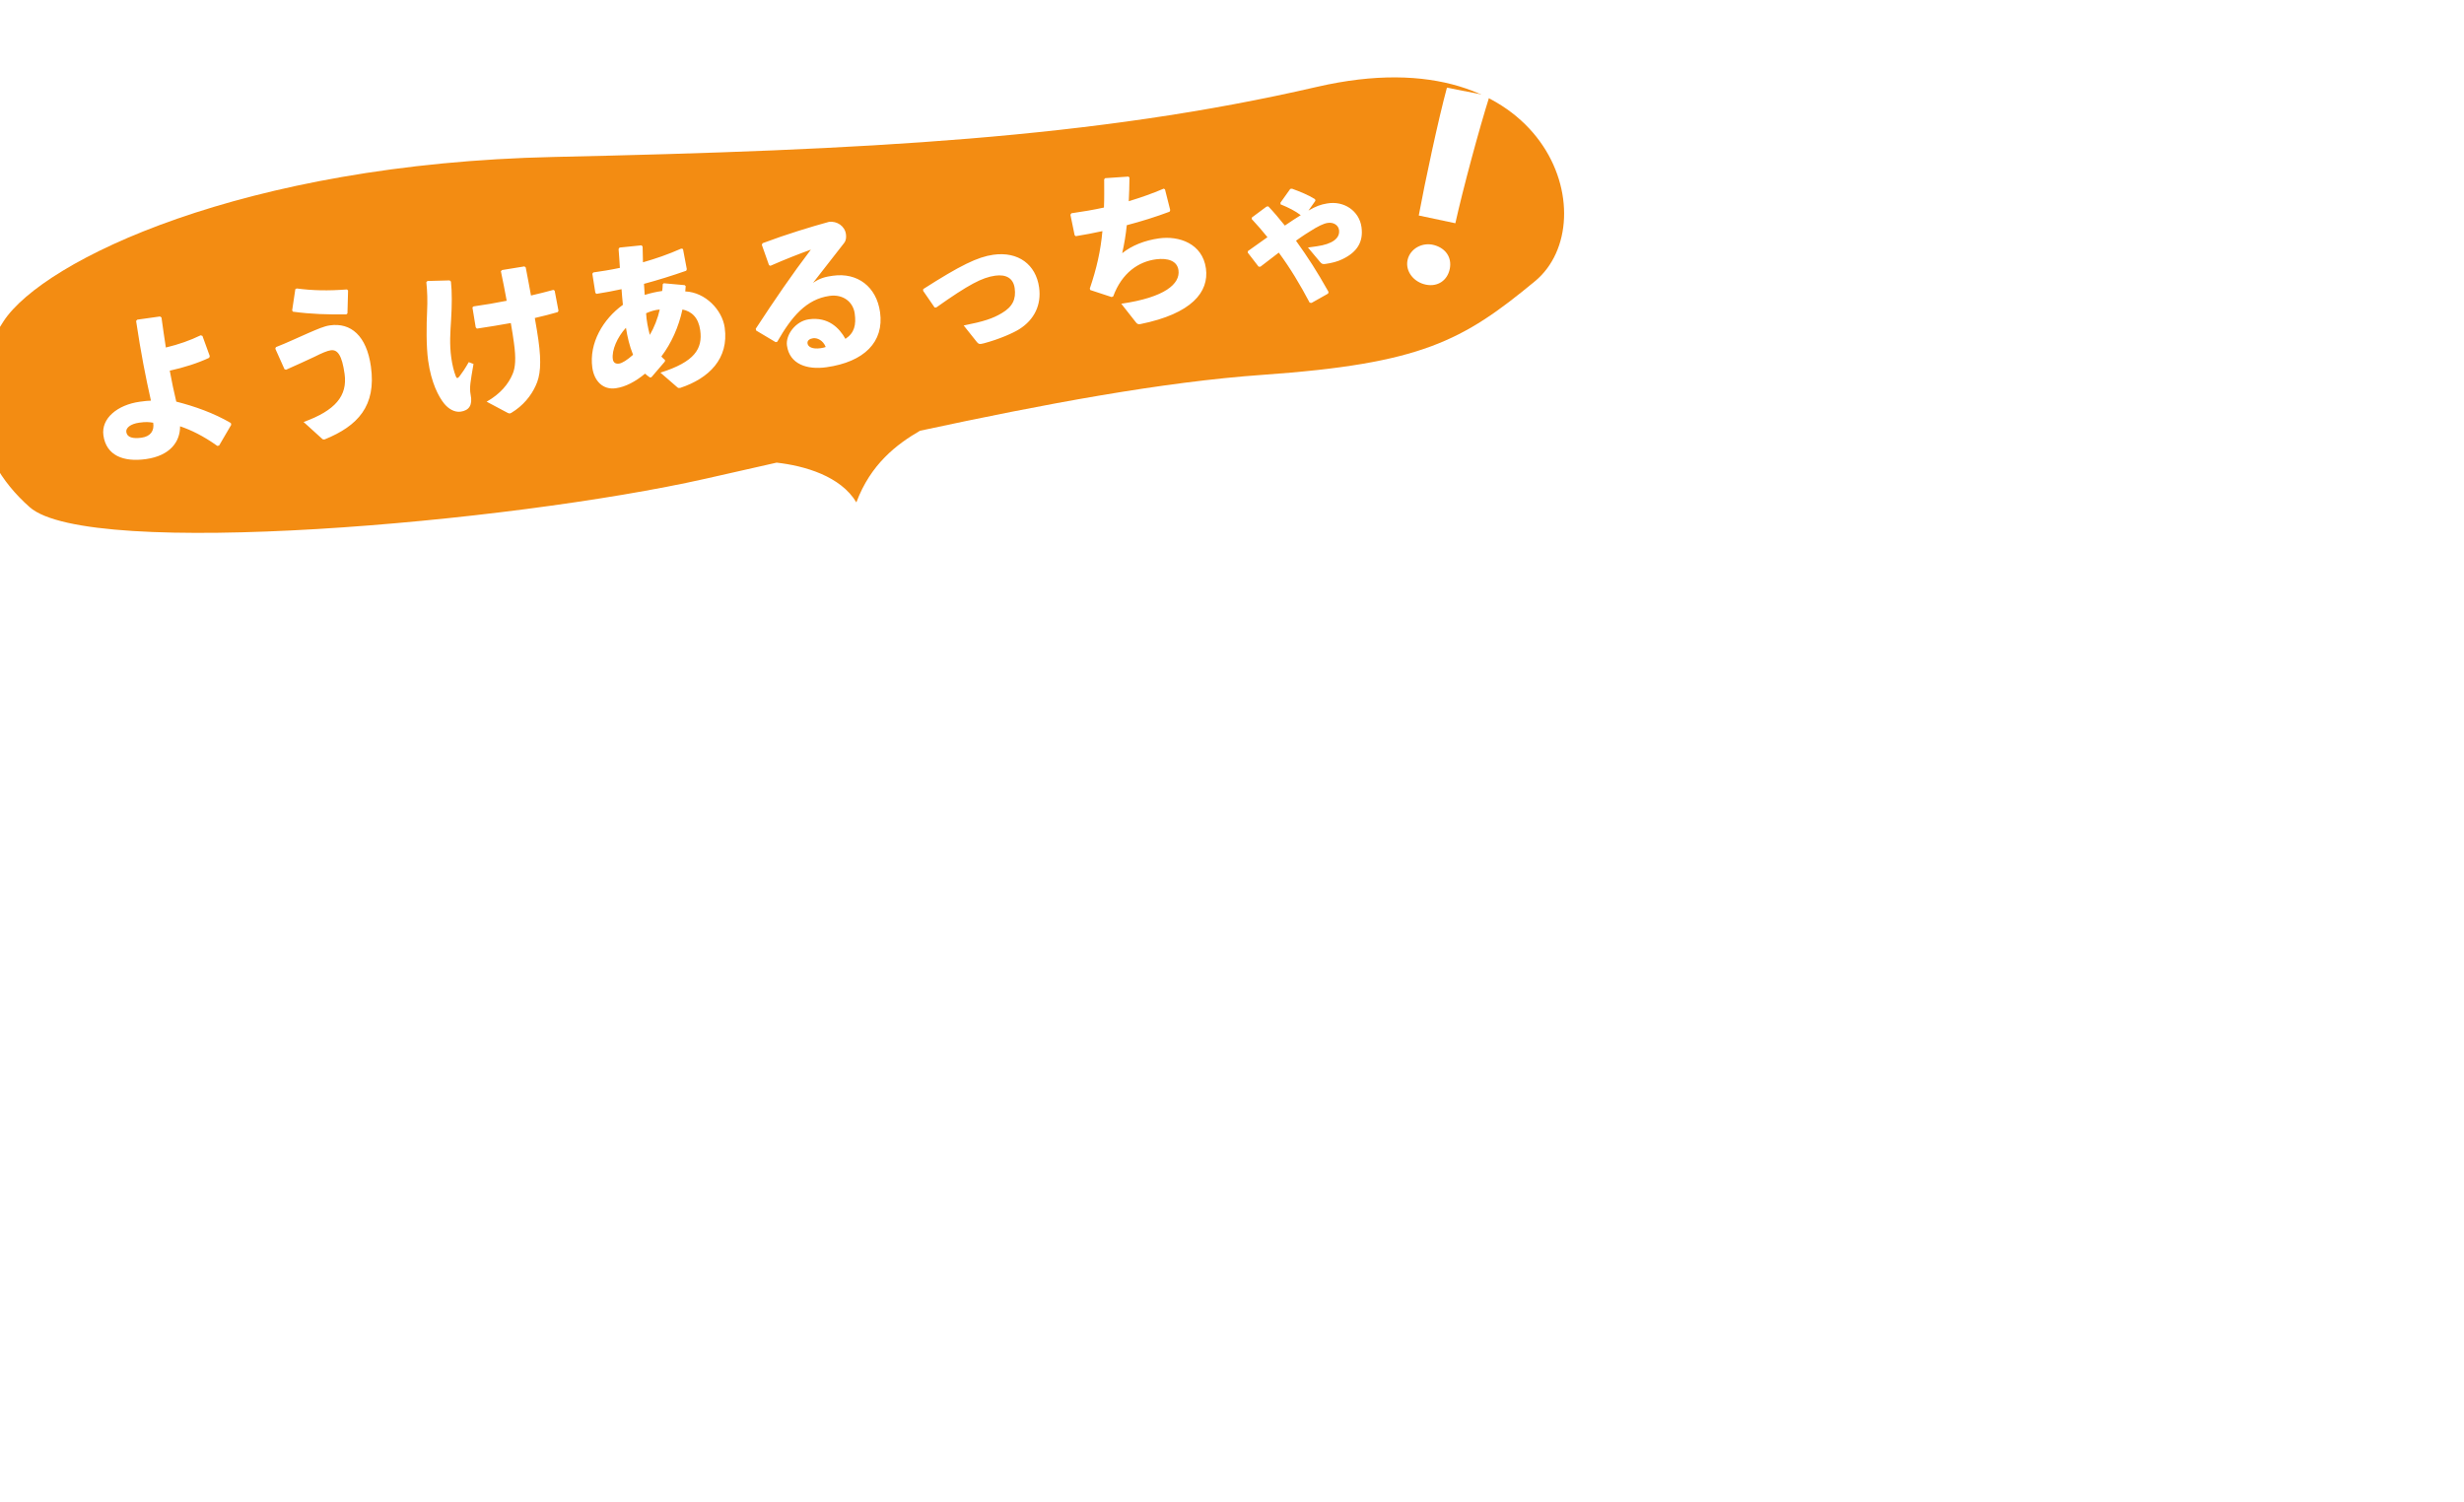 <svg width="369" height="225" viewBox="0 0 369 225" fill="none" xmlns="http://www.w3.org/2000/svg">
<path fill-rule="evenodd" clip-rule="evenodd" d="M0.541 48.1C6.517 38.991 36.355 24.521 82.951 23.505C129.547 22.489 163.924 20.71 197.227 13.009C231.895 4.993 240.712 33.145 229.881 42.108C219.05 51.071 212.83 54.468 189.157 56.131C174.124 57.187 156.271 60.529 137.774 64.51C134.275 66.542 130.388 69.505 128.246 75.237C125.901 71.311 120.507 69.756 116.303 69.285C115.491 69.469 114.68 69.653 113.869 69.836C111.121 70.459 108.38 71.08 105.651 71.695C76.487 78.264 13.335 83.806 4.445 75.953C-4.446 68.1 -5.435 57.209 0.541 48.1Z" fill="#F38C12"/>
<path d="M31.413 53.323L31.325 53.585C29.566 54.407 27.555 55.038 25.423 55.512C25.73 57.168 26.041 58.674 26.398 60.148C29.119 60.841 31.982 61.839 34.568 63.351L34.63 63.617L32.816 66.72L32.55 66.782C30.412 65.258 28.591 64.388 26.965 63.842C26.987 66.138 25.484 68.247 21.857 68.756C18.475 69.23 15.909 68.215 15.486 65.201C15.129 62.652 17.595 60.632 20.928 60.165C21.859 60.035 22.107 60.025 22.604 60.005C21.792 56.346 21.128 53.04 20.382 48.072L20.554 47.873L23.961 47.396L24.181 47.54C24.407 49.157 24.617 50.652 24.837 52.046C26.819 51.568 28.438 50.991 30.053 50.215L30.315 50.303L31.413 53.323ZM22.942 63.306C22.277 63.199 21.847 63.16 20.842 63.3C19.543 63.483 18.828 64.083 18.914 64.695C19.027 65.504 19.884 65.734 21.207 65.548C22.531 65.363 23.138 64.528 22.942 63.306ZM43.876 46.679L43.75 46.496L44.228 43.306L44.438 43.202C46.831 43.516 49.137 43.567 51.955 43.347L52.126 43.498L52.033 46.935L51.854 47.085C49.159 47.113 46.576 47.05 43.876 46.679ZM42.845 55.369L42.61 55.302L41.229 52.222L41.321 51.984C42.957 51.355 44.712 50.51 46.173 49.88C47.564 49.285 48.528 48.85 49.41 48.727C52.547 48.287 54.901 50.281 55.546 54.888C56.374 60.794 53.594 63.783 48.63 65.803C48.409 65.834 48.333 65.82 48.186 65.665L45.466 63.198C50.223 61.482 52.063 59.275 51.603 55.991C51.215 53.221 50.563 52.313 49.533 52.458C48.994 52.533 48.146 52.902 47.12 53.421C45.876 53.995 44.376 54.705 42.845 55.369ZM76.036 61.837L72.877 60.156C74.938 58.992 76.152 57.498 76.769 56.012C77.184 55.054 77.29 53.665 76.967 51.361C76.86 50.602 76.706 49.499 76.499 48.379C74.891 48.679 73.204 48.94 71.418 49.215L71.24 49.016L70.748 46.036L70.927 45.886C72.569 45.656 74.277 45.366 75.881 45.042C75.636 43.652 75.329 42.17 75.011 40.616L75.186 40.441L78.533 39.897L78.729 40.045C79.005 41.48 79.274 42.867 79.519 44.257C80.755 43.984 81.862 43.679 82.874 43.412L83.066 43.535L83.639 46.553L83.516 46.745C82.459 47.044 81.327 47.352 80.091 47.625C80.315 48.868 80.515 50.114 80.628 50.923C81.116 54.403 80.912 56.331 80.215 57.778C79.546 59.246 78.359 60.762 76.561 61.838C76.491 61.873 76.421 61.908 76.372 61.915C76.274 61.929 76.144 61.897 76.036 61.837ZM63.846 42.256L64.021 42.081L67.332 41.992L67.531 42.164C67.706 43.764 67.683 45.741 67.555 47.858C67.441 49.723 67.296 51.542 67.582 53.576C67.729 54.63 67.968 55.621 68.278 56.403C68.392 56.686 68.567 56.687 68.82 56.351C69.221 55.821 69.596 55.293 70.198 54.234L70.911 54.509C70.445 57.248 70.279 58.021 70.482 59.117C70.797 60.647 70.262 61.472 68.988 61.65C68.032 61.784 67.124 61.187 66.52 60.447C65.673 59.391 64.586 57.345 64.119 54.012C63.814 51.831 63.864 48.625 63.96 46.637C64.035 45.028 64 43.708 63.846 42.256ZM97.552 56.498L97.332 56.529C97.055 56.342 96.86 56.195 96.602 55.956C95.171 57.156 93.657 57.943 92.211 58.146C90.299 58.414 88.987 57.073 88.705 55.064C88.19 51.388 90.31 47.792 93.283 45.651C93.191 44.815 93.147 44.146 93.079 43.306C91.892 43.572 90.649 43.797 89.329 44.007L89.158 43.855L88.707 40.995L88.855 40.8C90.08 40.628 91.449 40.411 92.832 40.117C92.775 39.175 92.718 38.234 92.637 37.296L92.781 37.076L96.082 36.738L96.236 36.941C96.244 37.715 96.277 38.485 96.289 39.283C98.187 38.742 100.047 38.106 102.023 37.23L102.282 37.293L102.855 40.312L102.763 40.549C100.595 41.303 98.56 41.938 96.441 42.51C96.465 42.856 96.502 43.476 96.549 44.169C97.41 43.898 98.282 43.701 99.165 43.578C99.204 43.322 99.25 42.941 99.248 42.566L99.402 42.42L102.541 42.705L102.687 42.859C102.662 43.212 102.644 43.44 102.622 43.643C105.639 43.77 108.158 46.415 108.529 49.062C109.182 53.718 106.171 56.664 101.873 58.091C101.677 58.118 101.579 58.132 101.436 58.002L98.905 55.808C104.05 54.188 105.249 52.22 104.861 49.451C104.596 47.564 103.591 46.63 102.202 46.35C101.625 49.005 100.537 51.407 99.041 53.39C99.222 53.615 99.418 53.762 99.589 53.913L99.571 54.141L97.552 56.498ZM93.74 49.086C92.437 50.493 91.589 52.461 91.774 53.784C91.85 54.323 92.203 54.524 92.717 54.452C93.183 54.386 93.94 53.905 94.807 53.134C94.275 51.834 93.956 50.455 93.74 49.086ZM97.313 50.159C97.96 49.069 98.513 47.667 98.804 46.352C98.111 46.399 97.417 46.621 96.758 46.913C96.805 47.956 97.047 49.147 97.313 50.159ZM115.378 39.806L115.165 39.711L114.088 36.663L114.204 36.422C117.812 35.067 121.504 33.95 124.127 33.232C125.353 33.06 126.516 33.872 126.681 35.048C126.742 35.489 126.734 35.965 126.418 36.385C124.708 38.623 123.511 40.066 121.758 42.36C122.852 41.607 123.703 41.438 124.732 41.294C128.433 40.775 131.262 42.952 131.794 46.751C132.419 51.211 129.416 54.206 123.755 54.999C120.863 55.404 118.244 54.547 117.852 51.753C117.629 50.16 119.139 48.1 121.124 47.821C124.041 47.413 125.705 49.128 126.608 50.751C127.957 49.862 128.237 48.649 127.997 46.933C127.756 45.218 126.265 44.027 124.231 44.312C120.726 44.804 118.525 47.461 116.398 51.183L116.156 51.241L113.239 49.501L113.176 49.235C116.016 44.889 118.629 41.074 121.435 37.383C119.628 38.036 117.543 38.853 115.378 39.806ZM123.654 51.965C123.261 50.945 122.359 50.572 121.771 50.654C121.281 50.723 120.867 50.981 120.929 51.422C121.001 51.937 121.63 52.323 122.88 52.148C123.223 52.1 123.465 52.041 123.654 51.965ZM138.242 43.548L138.257 43.296C143.806 39.745 146.403 38.481 148.755 38.152C152.505 37.626 155.135 39.631 155.612 43.038C155.98 45.66 154.892 47.886 152.642 49.301C151.769 49.849 149.702 50.788 147.317 51.422C147.149 51.471 147.026 51.488 146.928 51.502C146.61 51.546 146.498 51.462 146.288 51.216L144.318 48.744C147.357 48.143 148.646 47.712 150.031 46.894C151.646 45.943 152.185 44.792 151.955 43.151C151.749 41.68 150.686 41.054 149.044 41.285C147.084 41.559 145.104 42.587 140.216 46.045L139.968 46.055L138.242 43.548ZM160.303 32.16L160.447 31.94C162.113 31.707 163.724 31.431 165.324 31.082C165.384 29.724 165.363 28.328 165.357 26.854L165.507 26.683L168.997 26.444L169.144 26.598C169.12 27.851 169.109 29.027 169.04 30.136C170.812 29.588 172.553 28.994 174.273 28.253L174.462 28.352L175.248 31.465L175.157 31.703C173.139 32.46 170.985 33.137 168.743 33.726C168.596 35.171 168.365 36.553 168.057 37.92C169.495 36.769 171.411 36.001 173.568 35.699C176.582 35.276 180.075 36.486 180.594 40.186C181.092 43.74 178.448 46.984 170.794 48.532C170.478 48.601 170.293 48.527 170.077 48.232L167.918 45.486C174.458 44.545 176.769 42.496 176.484 40.462C176.289 39.066 174.9 38.61 173.133 38.833C170.507 39.176 168.018 40.849 166.713 44.381L166.479 44.488L163.283 43.437L163.203 43.223C164.229 40.206 164.831 37.548 165.094 34.612C163.785 34.896 162.447 35.158 161.103 35.371L160.932 35.221L160.303 32.16ZM195.875 37.07L197.222 36.881C199.502 36.562 200.704 35.694 200.529 34.444C200.426 33.709 199.689 33.262 198.856 33.379C198.218 33.468 197.353 33.889 196.115 34.687C195.057 35.336 194.583 35.702 194.082 36.047C195.916 38.614 197.125 40.468 198.954 43.71L198.89 43.969L196.412 45.366L196.133 45.33C194.639 42.516 193.269 40.234 191.508 37.832L188.756 39.942L188.479 39.931L186.861 37.834L186.879 37.606L189.81 35.521C188.994 34.511 188.397 33.82 187.455 32.803L187.473 32.575L189.668 30.943L189.938 30.905C190.758 31.765 191.508 32.659 192.415 33.782C193.372 33.123 194.084 32.673 194.795 32.224C193.957 31.591 193.042 31.12 191.769 30.599L191.759 30.35L193.221 28.296L193.49 28.259C194.675 28.692 195.92 29.192 196.933 29.825L196.992 30.067L195.949 31.537C197.105 30.875 197.771 30.632 198.723 30.474C201.283 30.015 203.553 31.596 203.89 33.998C204.189 36.13 203.338 37.723 201.018 38.823C200.293 39.175 199.449 39.393 198.493 39.527C198.076 39.585 197.943 39.529 197.675 39.217L195.875 37.07Z" fill="white"/>
<path d="M217.949 33.434L212.471 32.273C213.363 27.431 215.414 17.802 216.687 13.129L223.069 14.381C221.521 19.274 219.082 28.318 217.949 33.434ZM213.544 42.631C211.685 42.253 210.451 40.619 210.784 38.981C211.135 37.255 213.007 36.208 214.794 36.709C216.538 37.202 217.454 38.587 217.112 40.269C216.761 41.995 215.314 42.991 213.544 42.631Z" fill="white"/>
<g clip-path="url(#clip0_2019_1804)">
<g filter="url(#filter0_d_2019_1804)">
<path d="M21.957 108.737H27.766V100.57C26.489 100.912 24.807 101.168 22.723 101.336L22.213 95.976C27.232 95.466 32.403 94.231 37.724 92.276L39 97.38C37.126 98.146 35.211 98.847 33.255 99.486V108.737H38.681V114.287H34.788C37.085 120.836 38.594 125.006 39.319 126.792L35.234 130.046C35.02 129.878 34.364 127.111 33.255 121.752V149.697H27.766V128.387C27.255 132.511 26.043 136.212 24.128 139.489L21 133.874C24.319 127.024 26.513 120.499 27.575 114.287H21.957V108.737ZM38.043 123.028L36.383 117.669C40.979 116.689 44.809 114.821 47.873 112.054C47.02 110.738 45.807 109.119 44.234 107.205L47.681 103.377C50.066 106.016 51.471 107.803 51.894 108.737C53.467 106.399 54.807 103.673 55.916 100.57H48.447C45.726 104.184 42.766 106.927 39.575 108.8L36.894 104.462C39.064 103.099 41.205 101.168 43.312 98.656C45.418 96.145 47.153 93.743 48.511 91.447L53.49 93.169C52.979 93.935 52.62 94.741 52.405 95.594H61.469V100.57C59.722 106.312 57.105 111.097 53.618 114.925L57.447 116.074C57.064 116.544 56.681 117.327 56.298 118.434H64.213V123.666C62.299 130.725 59.084 136.542 54.575 141.113C50.066 145.683 44.577 148.543 38.107 149.691L36.639 144.268C42.215 143.247 46.747 140.927 50.234 137.314C49.509 136.038 48.233 134.292 46.405 132.082L50.107 128.063C51.215 129.211 52.556 131.085 54.128 133.677C55.956 130.87 57.471 127.529 58.66 123.66H52.086C48.169 128.677 43.875 132.529 39.192 135.208L36.766 130.423C39.488 128.933 42.18 126.816 44.844 124.072C47.501 121.329 49.324 118.661 50.298 116.068C47.617 119.299 43.532 121.619 38.043 123.022V123.028Z" fill="white"/>
<path d="M92.81 109.694V149.697H87.065V120.731C86.514 123.498 85.684 125.557 84.576 126.92L81.639 120.668C86.108 112.843 89.171 103.291 90.831 92.021L96.129 92.978C95.363 98.975 94.255 104.549 92.81 109.694ZM112.597 141.913H125.108V147.783H93.959V141.913H106.853V127.494H96.129V121.752H106.853V109.821H94.533V103.888H124.534V109.821H112.597V121.752H122.874V127.494H112.597V141.913ZM101.172 97.189L102.704 91.319C107.81 92.508 113.044 94.596 118.406 97.572L116.555 103.378C111.617 100.611 106.493 98.552 101.172 97.189Z" fill="white"/>
<path d="M161.3 127.367C159.728 130.046 158.851 132.981 158.683 136.171V139.042C158.851 140.742 159.791 141.681 161.492 141.849H177.577V147.464H161.492C156.385 146.954 153.577 144.146 153.066 139.042V136.171C153.281 131.92 154.447 127.964 156.577 124.304L160.47 118.371L157.917 115.308C156.6 113.649 155.596 111.84 154.917 109.885C154.151 107.93 153.745 105.889 153.704 103.76V94.956H159.321V103.76C159.49 106.654 160.447 109.288 162.194 111.671L163.726 113.394L173.364 98.592L178.024 101.718L161.3 127.367Z" fill="white"/>
<path d="M207.131 138.787L205.088 133.428C209.133 131.601 212.11 129.536 214.024 127.239H206.429V122.263H219.45C219.618 121.839 219.833 121.201 220.088 120.349H210.195V102.484H216.003V100.443H206.429V95.147H216.003V91H221.748V95.147H231.833V91H237.578V95.147H247.153V100.443H237.578V102.484H243.387V120.349H226.663L226.088 122.263H247.153V127.239H239.557C241.303 129.408 244.28 131.473 248.493 133.428L246.451 138.787C244.193 137.766 242.835 136.937 242.365 136.299V150.016H236.557V148.102H217.025V150.016H211.216V136.299C210.746 136.937 209.388 137.766 207.131 138.787ZM216.067 109.502H237.514V106.823H216.067V109.502ZM216.067 113.394V116.01H237.514V113.394H216.067ZM217.025 136.618H236.557V133.811H217.025V136.618ZM217.025 140.446V143.317H236.557V140.446H217.025ZM232.535 129.408C232.321 128.602 232.002 127.877 231.578 127.239H222.131C221.62 127.964 221.278 128.683 221.11 129.408H232.535ZM221.748 102.484H231.833V100.443H221.748V102.484Z" fill="white"/>
<path d="M300.579 132.917C300.492 135.127 299.877 137.192 298.728 139.106C297.62 141.02 296.111 142.528 294.196 143.636L285.26 148.421L282.579 143.445L291.515 138.723C293.598 137.32 294.747 135.382 294.962 132.917V126.154C294.794 124.455 293.854 123.515 292.153 123.347H285.26C280.153 122.837 277.345 120.03 276.834 114.925V94.892H282.451V114.925C282.619 116.625 283.559 117.564 285.26 117.733H292.153C297.26 118.243 300.068 121.05 300.579 126.154V132.917ZM296.302 95.211C298.473 95.338 300.173 96.272 301.409 98.018C302.517 99.718 303.092 101.591 303.132 103.633V109.694H297.515V103.633C297.475 102.78 297.26 102.014 296.877 101.336C296.749 101.081 296.558 100.912 296.302 100.825H292.281V95.211H296.302Z" fill="white"/>
<path d="M358.857 129.026L364.346 130.238L362.176 139.872C360.685 144.552 357.493 147.105 352.601 147.528H345.899C340.752 147.018 337.943 144.21 337.473 139.106V95.019H343.09V139.106C343.218 140.806 344.152 141.745 345.899 141.913H352.601C354.685 141.658 356.048 140.55 356.686 138.596L358.857 129.026Z" fill="white"/>
</g>
<g filter="url(#filter1_d_2019_1804)">
<path d="M22.143 182.253H27.888V213.197H38.228V167.579H44.101V213.197H54.441V182.253H60.186V223.724H54.441V219.258H27.888V223.724H22.143V182.253Z" fill="white"/>
<path d="M79.719 219.705V223.533H73.782V171.216H110.676V223.533H104.74V219.705H79.719ZM104.74 213.962V177.149H79.719V213.962H104.74Z" fill="white"/>
<path d="M163.784 203.244V208.795H154.209C157.488 212.582 160.871 216.41 164.358 220.279L161.167 224.936C156.785 220.256 152.526 216.004 148.4 212.176L149.996 208.795H146.166V224.745H140.358V208.795H135.379L137.485 212.112C133.998 216.747 129.866 220.917 125.102 224.617L122.102 219.96C126.147 216.81 129.57 213.093 132.379 208.795H124.272V171.79H129.953V203.244H163.784ZM132.251 200.181V168.6H160.209V200.181H132.251ZM137.996 177.851H154.337V174.023H137.996V177.851ZM137.996 182.572V186.464H154.337V182.572H137.996ZM137.996 191.122V195.269H154.337V191.122H137.996Z" fill="white"/>
<path d="M200.806 213.133C202.21 210.285 202.999 207.263 203.167 204.073V181.551C202.999 179.852 202.059 178.912 200.359 178.744H197.231V194.184C197.103 198.227 196.488 202.159 195.38 205.987L192.444 214.983C191.893 216.683 191.063 218.278 189.954 219.768C188.765 221.259 187.21 222.106 185.295 222.32C181.337 221.131 179.509 218.324 179.805 213.899V181.551C180.275 176.407 183.084 173.599 188.231 173.13H200.359C205.465 173.64 208.274 176.447 208.785 181.551V204.073C208.616 208.244 207.572 212.176 205.657 215.876L201.955 222.512L197.04 219.768L200.806 213.133ZM191.614 194.184V178.744H188.231C186.531 178.912 185.591 179.852 185.422 181.551V213.899C185.382 214.624 185.463 215.325 185.678 216.004C186.316 215.111 186.804 214.218 187.146 213.324L190.018 204.328C190.953 200.97 191.486 197.589 191.614 194.184Z" fill="white"/>
<path d="M231.891 196.609L237.253 194.248C239.423 199.352 242.232 203.667 245.679 207.2C249.636 203.285 252.596 198.523 254.551 192.908H228.827V187.357H242.487V179.255H225.38V173.513H242.487V166.622H248.359V173.513H265.466V179.255H248.359V187.357H261.062V192.908C258.468 200.141 255.021 206.074 250.721 210.709C254.719 213.684 259.872 216.004 266.168 217.663L264.509 223.405C256.721 221.491 250.402 218.579 245.551 214.664C240.613 218.661 234.212 221.578 226.338 223.405L224.678 217.663C231.276 215.964 236.551 213.644 240.508 210.709C237.102 206.84 234.23 202.136 231.891 196.609Z" fill="white"/>
<path d="M287.999 170.578C299.448 170.578 308.744 169.534 315.893 167.451L316.914 172.811C315.086 173.281 314.065 173.64 313.85 173.895L316.148 174.98C315.597 177.619 314.912 180.571 314.105 183.848H317.169V188.825H298.914C298.914 189.422 298.891 190.315 298.85 191.504H317.616V196.736H298.275C298.275 196.991 298.235 197.409 298.148 197.983C298.061 198.557 298.02 198.992 298.02 199.288H315.382V204.265C313.595 208.348 311.552 211.729 309.254 214.409C311.425 215.94 314.465 217.216 318.382 218.237L316.467 223.724C311.488 222.32 307.426 220.447 304.276 218.11C301.508 220.319 297.788 222.193 293.105 223.724L291.063 218.684C290.082 220.343 288.979 221.938 287.743 223.469L285.765 219.13C285.724 221.259 285.37 222.61 284.714 223.179C284.053 223.753 282.852 224.043 281.111 224.043C280.432 224.043 278.726 223.939 276.004 223.724L275.813 218.173C277.304 218.342 278.598 218.429 279.706 218.429C280.049 218.429 280.246 218.289 280.31 218.011C280.374 217.733 280.409 216.77 280.409 215.111V205.094C280.24 205.349 278.708 205.86 275.813 206.625L275.366 200.628C277.24 200.158 278.917 199.607 280.409 198.969V184.167H275.494V178.425H280.409V167.26H285.962V178.425H289.856V183.848H291.707C291.028 181.256 290.343 179.127 289.664 177.468L291.643 176.128C291.428 176.169 290.389 176.192 288.515 176.192L288.004 170.578H287.999ZM292.722 196.736H290.169L290.36 200.883C288.916 201.689 287.447 202.455 285.956 203.18V214.792C285.956 215.215 285.944 215.761 285.927 216.416C285.904 217.077 285.898 217.535 285.898 217.791C289.345 212.048 291.62 205.03 292.728 196.736H292.722ZM293.233 191.504C293.233 191.29 293.268 191.006 293.331 190.64C293.395 190.281 293.43 189.95 293.43 189.648V188.819H288.643V184.162H285.962V197.113C286.815 196.475 287.558 195.942 288.196 195.518V191.499H293.239L293.233 191.504ZM299.424 214.664C297.979 212.919 296.656 210.836 295.467 208.412C294.486 211.944 293.082 215.279 291.254 218.429C294.701 217.408 297.422 216.155 299.424 214.664ZM300.446 183.848C299.848 181.424 299.128 179.086 298.275 176.83L300.19 175.618C299.465 175.746 297.805 175.896 295.212 176.065C295.937 178.274 296.639 180.873 297.318 183.848H300.446ZM304.339 211.474C306.167 209.473 307.635 207.095 308.744 204.329H296.871C296.488 206.074 296.401 207.072 296.616 207.327L298.85 204.903C300.805 207.582 302.639 209.775 304.339 211.474ZM308.425 183.848C309.278 180.571 309.956 177.364 310.467 174.214C308.72 174.684 306.51 175.084 303.829 175.427C304.595 177.892 305.361 180.699 306.127 183.848H308.425Z" fill="white"/>
<path d="M368.106 190.547H350.489V193.737H364.595V201.585C364.595 205.581 364.305 208.041 363.731 208.957C363.156 209.873 361.804 210.326 359.681 210.326C358.445 210.326 357.446 210.239 356.68 210.071C359.448 213.046 363.551 215.749 369 218.173L366.893 223.724C359.576 220.024 354.104 215.9 350.489 211.347V225H344.616V211.347C341.001 215.9 335.529 220.024 328.212 223.724L326.105 218.173C334.531 214.345 340.7 209.92 344.616 204.903V199.033H336.127V210.326H330.51V193.737H344.616V190.547H326.999V185.124H344.616V181.169H347.17L345.255 177.979C345.893 177.428 346.212 176.871 346.212 176.32H341.999C342.127 177.172 342.406 178.396 342.829 179.991C343.253 181.586 343.508 182.468 343.595 182.642L338.233 184.428C337.38 181.789 336.638 179.092 335.999 176.326H335.106C333.829 179.046 332.129 181.47 329.999 183.599L326.169 179.324C329.489 175.369 331.914 170.989 333.446 166.181L338.744 167.521C338.529 168.246 338.257 169.331 337.914 170.775H349.021V174.603C350.338 171.836 351.487 169.029 352.468 166.181L357.829 167.585C357.574 168.182 357.255 169.244 356.872 170.775H368.106V176.326H360.574C360.998 178.28 361.555 180.386 362.234 182.642L356.872 184.428C356.019 181.789 355.253 179.092 354.574 176.326H353.744C352.682 178.28 351.597 179.922 350.489 181.238V185.13H368.106V190.553V190.547ZM350.489 204.903C351.597 206.434 352.764 207.988 354 209.56L353.68 204.775C355.595 204.943 357.127 205.03 358.276 205.03C358.659 205.03 358.874 204.914 358.915 204.682C358.955 204.45 358.978 203.714 358.978 202.484V199.039H350.489V204.909V204.903Z" fill="white"/>
</g>
</g>
<defs>
<filter id="filter0_d_2019_1804" x="21" y="91" width="345.346" height="64.016" filterUnits="userSpaceOnUse" color-interpolation-filters="sRGB">
<feFlood flood-opacity="0" result="BackgroundImageFix"/>
<feColorMatrix in="SourceAlpha" type="matrix" values="0 0 0 0 0 0 0 0 0 0 0 0 0 0 0 0 0 0 127 0" result="hardAlpha"/>
<feOffset dx="2" dy="5"/>
<feComposite in2="hardAlpha" operator="out"/>
<feColorMatrix type="matrix" values="0 0 0 0 0 0 0 0 0 0 0 0 0 0 0 0 0 0 0.2 0"/>
<feBlend mode="normal" in2="BackgroundImageFix" result="effect1_dropShadow_2019_1804"/>
<feBlend mode="normal" in="SourceGraphic" in2="effect1_dropShadow_2019_1804" result="shape"/>
</filter>
<filter id="filter1_d_2019_1804" x="22.143" y="166.181" width="348.857" height="63.819" filterUnits="userSpaceOnUse" color-interpolation-filters="sRGB">
<feFlood flood-opacity="0" result="BackgroundImageFix"/>
<feColorMatrix in="SourceAlpha" type="matrix" values="0 0 0 0 0 0 0 0 0 0 0 0 0 0 0 0 0 0 127 0" result="hardAlpha"/>
<feOffset dx="2" dy="5"/>
<feComposite in2="hardAlpha" operator="out"/>
<feColorMatrix type="matrix" values="0 0 0 0 0 0 0 0 0 0 0 0 0 0 0 0 0 0 0.2 0"/>
<feBlend mode="normal" in2="BackgroundImageFix" result="effect1_dropShadow_2019_1804"/>
<feBlend mode="normal" in="SourceGraphic" in2="effect1_dropShadow_2019_1804" result="shape"/>
</filter>
<clipPath id="clip0_2019_1804">
<rect width="348" height="134" fill="white" transform="translate(21 91)"/>
</clipPath>
</defs>
</svg>
